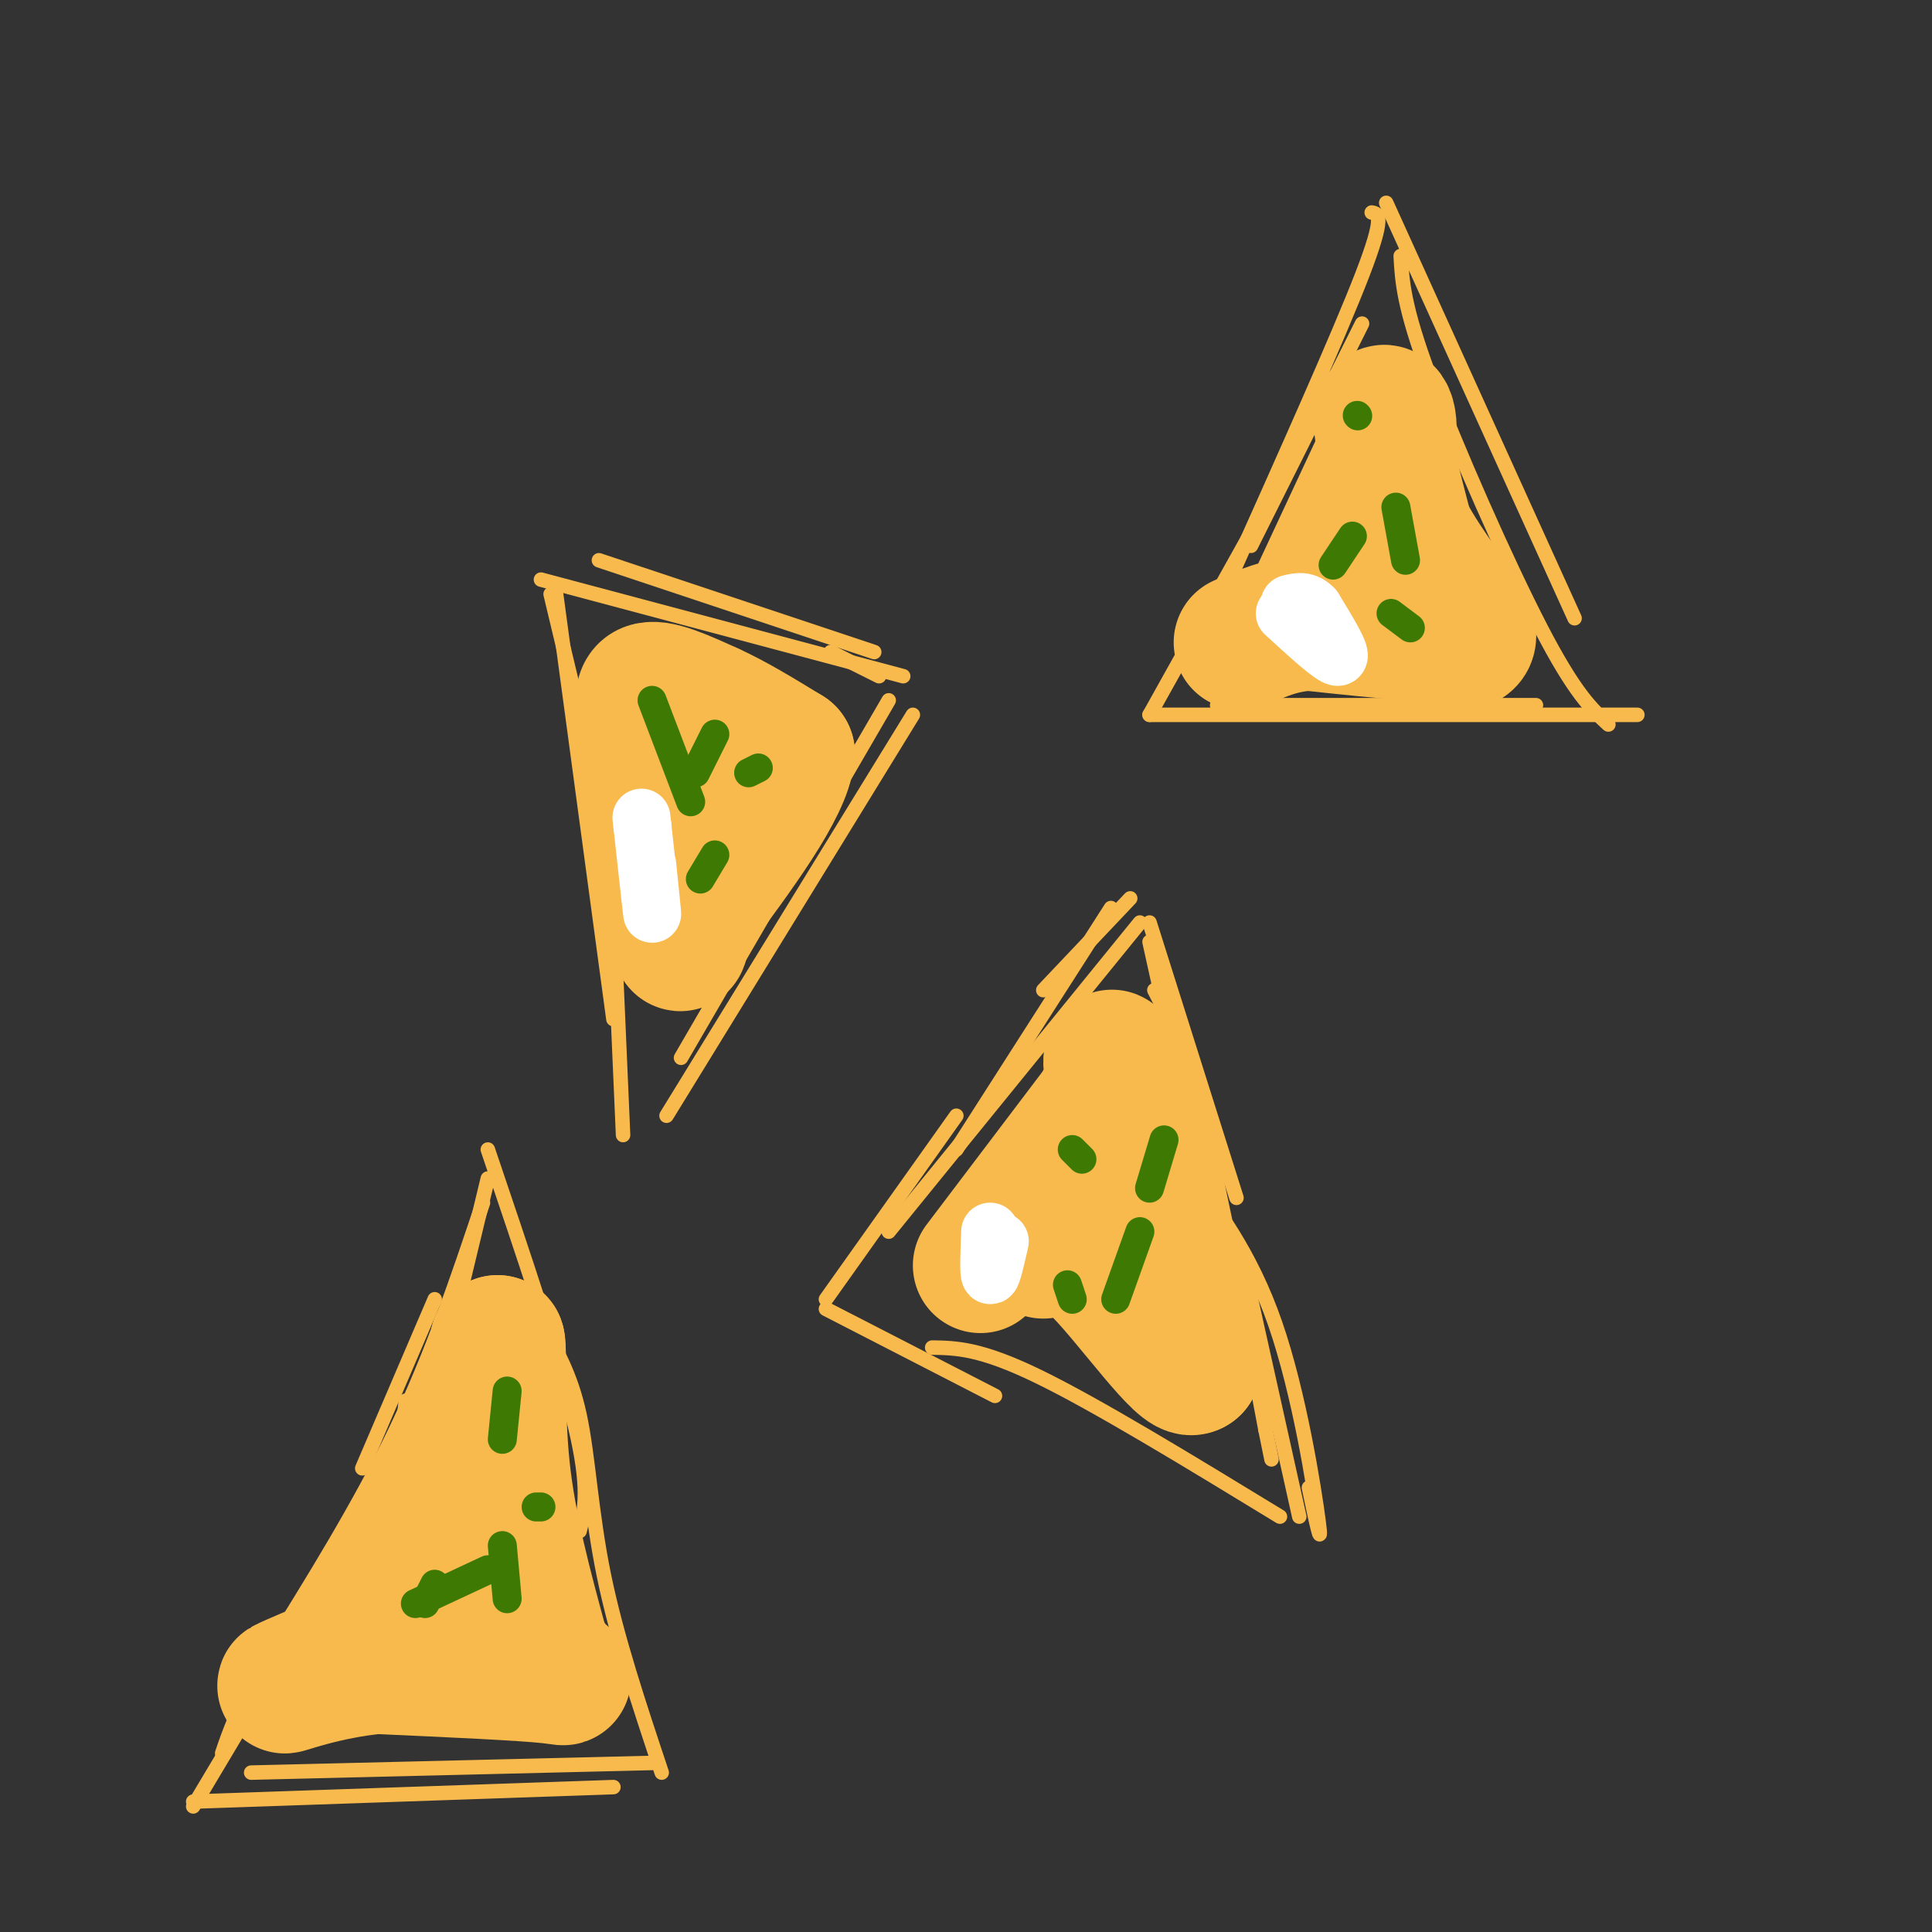 <svg viewBox='0 0 400 400' version='1.1' xmlns='http://www.w3.org/2000/svg' xmlns:xlink='http://www.w3.org/1999/xlink'><rect x="0" y="0" width="400" height="400" fill="#333333" stroke="none"/><g fill='none' stroke='#F8BA4D' stroke-width='3' stroke-linecap='round' stroke-linejoin='round'><path d='M114,123c0.000,0.000 11.000,46.000 11,46'/><path d='M115,122c0.000,0.000 12.000,89.000 12,89'/><path d='M126,166c0.000,0.000 3.000,69.000 3,69'/><path d='M141,219c0.000,0.000 43.000,-74.000 43,-74'/><path d='M138,231c0.000,0.000 51.000,-83.000 51,-83'/><path d='M112,120c0.000,0.000 75.000,20.000 75,20'/><path d='M124,116c0.000,0.000 57.000,19.000 57,19'/><path d='M172,135c0.000,0.000 10.000,5.000 10,5'/><path d='M184,255c0.000,0.000 52.000,-64.000 52,-64'/><path d='M238,191c0.000,0.000 18.000,57.000 18,57'/><path d='M238,195c0.000,0.000 19.000,86.000 19,86'/><path d='M245,241c6.978,9.222 13.956,18.444 19,33c5.044,14.556 8.156,34.444 9,41c0.844,6.556 -0.578,-0.222 -2,-7'/><path d='M257,260c0.000,0.000 12.000,54.000 12,54'/><path d='M265,314c-19.000,-11.583 -38.000,-23.167 -50,-29c-12.000,-5.833 -17.000,-5.917 -22,-6'/><path d='M206,289c0.000,0.000 -35.000,-18.000 -35,-18'/><path d='M171,269c0.000,0.000 27.000,-38.000 27,-38'/><path d='M198,238c0.000,0.000 32.000,-50.000 32,-50'/><path d='M216,205c0.000,0.000 18.000,-19.000 18,-19'/><path d='M239,205c3.083,5.917 6.167,11.833 10,27c3.833,15.167 8.417,39.583 13,64'/><path d='M262,296c2.167,10.667 1.083,5.333 0,0'/><path d='M93,281c-12.833,23.000 -25.667,46.000 -32,56c-6.333,10.000 -6.167,7.000 -6,4'/><path d='M84,290c-0.333,4.000 -0.667,8.000 -8,22c-7.333,14.000 -21.667,38.000 -36,62'/><path d='M40,373c0.000,0.000 87.000,-3.000 87,-3'/><path d='M52,367c0.000,0.000 83.000,-2.000 83,-2'/><path d='M137,367c-4.689,-14.067 -9.378,-28.133 -12,-41c-2.622,-12.867 -3.178,-24.533 -5,-33c-1.822,-8.467 -4.911,-13.733 -8,-19'/><path d='M120,317c1.083,-4.417 2.167,-8.833 -1,-22c-3.167,-13.167 -10.583,-35.083 -18,-57'/><path d='M101,244c0.000,0.000 -13.000,54.000 -13,54'/><path d='M90,269c0.000,0.000 -15.000,35.000 -15,35'/><path d='M100,249c-5.250,15.667 -10.500,31.333 -18,47c-7.500,15.667 -17.250,31.333 -27,47'/><path d='M55,343c-6.000,11.167 -7.500,15.583 -9,20'/><path d='M282,67c0.000,0.000 -23.000,46.000 -23,46'/><path d='M284,44c1.417,0.250 2.833,0.500 -2,13c-4.833,12.500 -15.917,37.250 -27,62'/><path d='M262,105c0.000,0.000 -24.000,43.000 -24,43'/><path d='M238,148c0.000,0.000 101.000,0.000 101,0'/><path d='M252,146c0.000,0.000 66.000,0.000 66,0'/><path d='M287,42c0.000,0.000 39.000,86.000 39,86'/><path d='M290,53c0.289,5.222 0.578,10.444 6,25c5.422,14.556 15.978,38.444 23,52c7.022,13.556 10.511,16.778 14,20'/></g>
<g fill='none' stroke='#F8BA4D' stroke-width='28' stroke-linecap='round' stroke-linejoin='round'><path d='M273,123c0.000,0.000 14.000,-30.000 14,-30'/><path d='M287,93c1.733,-7.022 -0.933,-9.578 -1,-6c-0.067,3.578 2.467,13.289 5,23'/><path d='M291,110c4.200,8.244 12.200,17.356 13,21c0.800,3.644 -5.600,1.822 -12,0'/><path d='M292,131c-5.500,-0.333 -13.250,-1.167 -21,-2'/><path d='M271,129c-5.833,0.333 -9.917,2.167 -14,4'/><path d='M143,166c0.583,9.333 1.167,18.667 0,17c-1.167,-1.667 -4.083,-14.333 -7,-27'/><path d='M136,156c-2.111,-7.267 -3.889,-11.933 -2,-13c1.889,-1.067 7.444,1.467 13,4'/><path d='M147,147c4.833,2.167 10.417,5.583 16,9'/><path d='M163,156c-0.667,7.000 -10.333,20.000 -20,33'/><path d='M143,189c-3.378,6.867 -1.822,7.533 -2,5c-0.178,-2.533 -2.089,-8.267 -4,-14'/><path d='M137,180c-1.167,-5.500 -2.083,-12.250 -3,-19'/><path d='M203,262c0.000,0.000 25.000,-33.000 25,-33'/><path d='M228,229c4.111,-8.200 1.889,-12.200 2,-9c0.111,3.200 2.556,13.600 5,24'/><path d='M235,244c2.833,10.500 7.417,24.750 12,39'/><path d='M247,283c-1.822,1.800 -12.378,-13.200 -19,-20c-6.622,-6.800 -9.311,-5.400 -12,-4'/><path d='M81,337c0.000,0.000 18.000,-41.000 18,-41'/><path d='M99,296c3.667,-9.833 3.833,-13.917 4,-18'/><path d='M103,278c0.489,1.333 -0.289,13.667 1,26c1.289,12.333 4.644,24.667 8,37'/><path d='M112,341c3.289,7.178 7.511,6.622 2,6c-5.511,-0.622 -20.756,-1.311 -36,-2'/><path d='M78,345c-10.756,0.978 -19.644,4.422 -19,4c0.644,-0.422 10.822,-4.711 21,-9'/><path d='M80,340c2.378,-1.089 -2.178,0.689 -3,-1c-0.822,-1.689 2.089,-6.844 5,-12'/></g>
<g fill='none' stroke='#3E7A03' stroke-width='6' stroke-linecap='round' stroke-linejoin='round'><path d='M104,320c0.000,0.000 1.000,11.000 1,11'/><path d='M111,312c0.000,0.000 1.000,0.000 1,0'/><path d='M105,288c0.000,0.000 -1.000,10.000 -1,10'/><path d='M90,328c0.000,0.000 -2.000,4.000 -2,4'/><path d='M86,332c0.000,0.000 15.000,-7.000 15,-7'/><path d='M241,236c0.000,0.000 -3.000,10.000 -3,10'/><path d='M224,240c0.000,0.000 -2.000,-2.000 -2,-2'/><path d='M221,266c0.000,0.000 1.000,3.000 1,3'/><path d='M231,269c0.000,0.000 5.000,-14.000 5,-14'/><path d='M280,111c0.000,0.000 -4.000,6.000 -4,6'/><path d='M289,105c0.000,0.000 2.000,11.000 2,11'/><path d='M292,130c0.000,0.000 -4.000,-3.000 -4,-3'/><path d='M281,86c0.000,0.000 0.100,0.100 0.1,0.1'/><path d='M148,152c0.000,0.000 -4.000,8.000 -4,8'/><path d='M135,145c0.000,0.000 8.000,21.000 8,21'/><path d='M145,182c0.000,0.000 3.000,-5.000 3,-5'/><path d='M155,160c0.000,0.000 2.000,-1.000 2,-1'/></g>
<g fill='none' stroke='#FFFFFF' stroke-width='12' stroke-linecap='round' stroke-linejoin='round'><path d='M205,255c-0.167,4.333 -0.333,8.667 0,9c0.333,0.333 1.167,-3.333 2,-7'/><path d='M266,127c5.000,4.583 10.000,9.167 11,9c1.000,-0.167 -2.000,-5.083 -5,-10'/><path d='M272,126c-1.667,-1.833 -3.333,-1.417 -5,-1'/><path d='M134,179c0.583,5.667 1.167,11.333 1,10c-0.167,-1.333 -1.083,-9.667 -2,-18'/><path d='M133,171c-0.333,-3.000 -0.167,-1.500 0,0'/></g>
</svg>